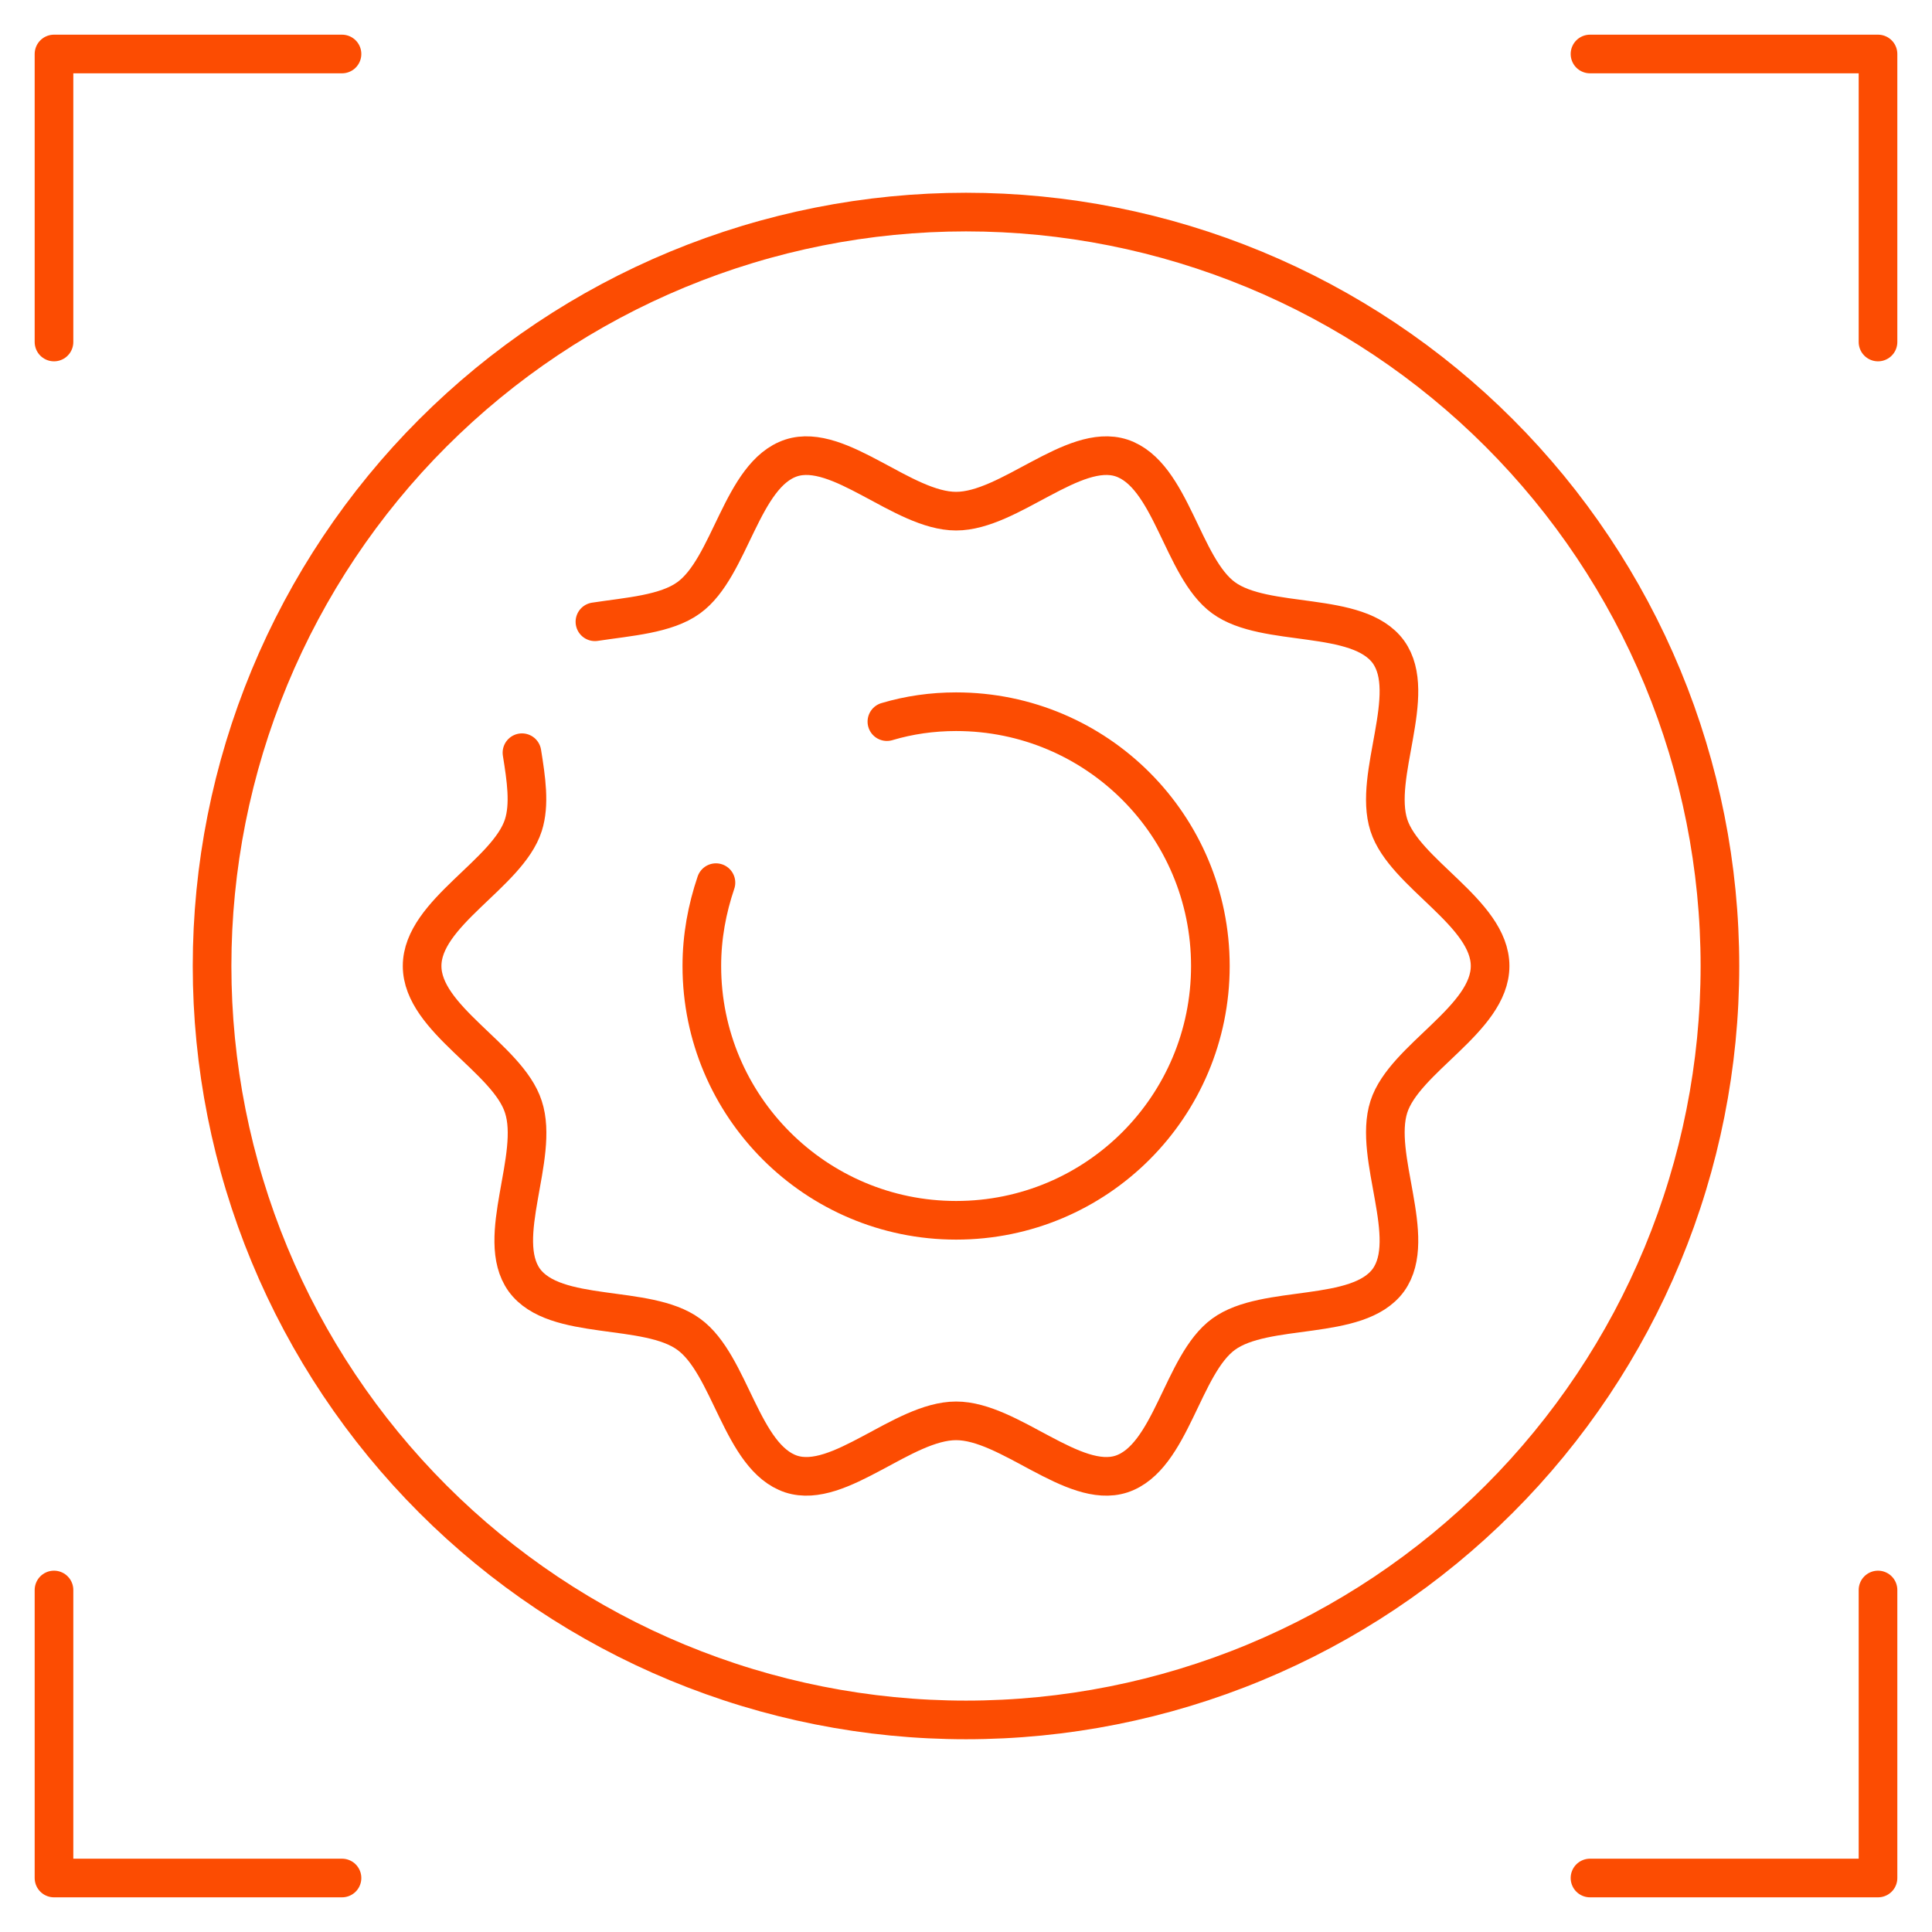 <?xml version="1.0" encoding="utf-8"?>
<!-- Generator: Adobe Illustrator 17.0.0, SVG Export Plug-In . SVG Version: 6.00 Build 0)  -->
<!DOCTYPE svg PUBLIC "-//W3C//DTD SVG 1.1//EN" "http://www.w3.org/Graphics/SVG/1.1/DTD/svg11.dtd">
<svg version="1.1" id="Layer_1" xmlns="http://www.w3.org/2000/svg" xmlns:xlink="http://www.w3.org/1999/xlink" x="0px" y="0px"
	 width="150px" height="150px" viewBox="0 0 150 150" enable-background="new 0 0 150 150" xml:space="preserve">
<g>
	<polyline fill="none" stroke="#FC4C02" stroke-width="3" stroke-linecap="round" stroke-linejoin="round" points="145.808,26.553 
		145.808,4.192 123.447,4.192 	"/>
	<polyline fill="none" stroke="#FC4C02" stroke-width="3" stroke-linecap="round" stroke-linejoin="round" points="26.553,4.192 
		4.192,4.192 4.192,26.553 	"/>
	<polyline fill="none" stroke="#FC4C02" stroke-width="3" stroke-linecap="round" stroke-linejoin="round" points="123.447,145.808 
		145.808,145.808 145.808,123.447 	"/>
	<polyline fill="none" stroke="#FC4C02" stroke-width="3" stroke-linecap="round" stroke-linejoin="round" points="4.192,123.447 
		4.192,145.808 26.553,145.808 	"/>
	<path fill="none" stroke="#FC4C02" stroke-width="3" stroke-linecap="round" stroke-linejoin="round" d="M46.19,48.274
		c2.632-0.4,5.523-0.585,7.278-1.862c3.251-2.34,4.095-9.581,7.967-10.858c3.731-1.207,8.666,4.132,12.798,4.132
		c4.128,0,9.1-5.338,12.832-4.132c3.873,1.278,4.716,8.519,7.934,10.858c3.251,2.377,10.418,0.951,12.795,4.202
		c2.34,3.254-1.207,9.581,0.037,13.454c1.207,3.765,7.86,6.801,7.86,10.932c0,4.132-6.653,7.167-7.86,10.932
		c-1.244,3.873,2.303,10.2-0.037,13.454c-2.377,3.251-9.544,1.826-12.795,4.202c-3.217,2.34-4.061,9.581-7.934,10.858
		c-3.731,1.207-8.703-4.132-12.832-4.132c-4.132,0-9.067,5.338-12.798,4.132c-3.873-1.278-4.716-8.519-7.967-10.858
		c-3.254-2.377-10.384-0.951-12.761-4.202c-2.34-3.254,1.207-9.581-0.074-13.454c-1.204-3.765-7.86-6.801-7.86-10.932
		s6.656-7.167,7.86-10.932c0.514-1.607,0.222-3.58-0.108-5.628"/>
	<path fill="none" stroke="#FC4C02" stroke-width="3" stroke-linecap="round" stroke-linejoin="round" d="M75,16.465
		c1.917,0,3.829,0.094,5.737,0.282s3.802,0.469,5.682,0.843s3.738,0.839,5.572,1.396c1.835,0.556,3.637,1.202,5.409,1.935
		c1.771,0.734,3.502,1.552,5.193,2.456s3.333,1.888,4.927,2.953c1.594,1.065,3.132,2.206,4.614,3.422
		c1.482,1.216,2.901,2.502,4.256,3.858c1.356,1.356,2.641,2.774,3.858,4.256c1.216,1.482,2.357,3.02,3.422,4.614
		c1.065,1.594,2.049,3.236,2.953,4.927c0.904,1.691,1.722,3.422,2.456,5.193c0.734,1.771,1.379,3.574,1.935,5.409
		c0.557,1.835,1.022,3.692,1.396,5.572c0.374,1.88,0.655,3.774,0.843,5.682c0.188,1.908,0.282,3.82,0.282,5.737
		s-0.094,3.83-0.282,5.737c-0.188,1.908-0.469,3.802-0.843,5.682c-0.374,1.88-0.839,3.738-1.396,5.572
		c-0.556,1.835-1.202,3.637-1.935,5.409c-0.734,1.771-1.552,3.502-2.456,5.193s-1.888,3.333-2.953,4.927s-2.206,3.132-3.422,4.614
		c-1.216,1.482-2.502,2.901-3.858,4.256c-1.356,1.356-2.774,2.641-4.256,3.858c-1.482,1.216-3.02,2.357-4.614,3.422
		s-3.236,2.049-4.927,2.953s-3.422,1.722-5.193,2.456c-1.771,0.734-3.574,1.379-5.409,1.935c-1.835,0.557-3.692,1.022-5.572,1.396
		s-3.774,0.655-5.682,0.843s-3.82,0.282-5.737,0.282s-3.83-0.094-5.737-0.282c-1.908-0.188-3.802-0.469-5.682-0.843
		c-1.88-0.374-3.738-0.839-5.572-1.396c-1.835-0.556-3.637-1.202-5.409-1.935c-1.771-0.733-3.502-1.552-5.193-2.456
		c-1.691-0.904-3.333-1.888-4.927-2.953c-1.594-1.065-3.132-2.206-4.614-3.422c-1.482-1.216-2.901-2.502-4.256-3.858
		c-1.356-1.356-2.641-2.774-3.858-4.256c-1.216-1.482-2.357-3.02-3.422-4.614c-1.065-1.594-2.049-3.236-2.953-4.927
		s-1.722-3.422-2.456-5.193s-1.379-3.574-1.935-5.409c-0.557-1.835-1.022-3.692-1.396-5.572s-0.655-3.774-0.843-5.682
		s-0.282-3.82-0.282-5.737s0.094-3.829,0.282-5.737s0.469-3.802,0.843-5.682c0.374-1.88,0.839-3.738,1.396-5.572
		c0.556-1.835,1.202-3.637,1.935-5.409c0.734-1.771,1.552-3.502,2.456-5.193c0.904-1.691,1.888-3.333,2.953-4.927
		c1.065-1.594,2.206-3.132,3.422-4.614c1.216-1.482,2.502-2.901,3.858-4.256s2.774-2.641,4.256-3.858
		c1.482-1.216,3.02-2.357,4.614-3.422c1.594-1.065,3.236-2.049,4.927-2.953c1.691-0.904,3.422-1.722,5.193-2.456
		c1.771-0.733,3.574-1.379,5.409-1.935c1.835-0.557,3.692-1.022,5.572-1.396c1.88-0.374,3.774-0.655,5.682-0.843
		C71.171,16.559,73.083,16.465,75,16.465z"/>
	<path fill="none" stroke="#FC4C02" stroke-width="3" stroke-linecap="round" stroke-linejoin="round" d="M68.858,56.027
		c1.718-0.511,3.51-0.77,5.375-0.77c10.929,0,19.74,8.848,19.74,19.743s-8.811,19.743-19.74,19.743
		C63.338,94.743,54.49,85.895,54.49,75c0-2.266,0.403-4.424,1.096-6.471"/>
</g>
</svg>

